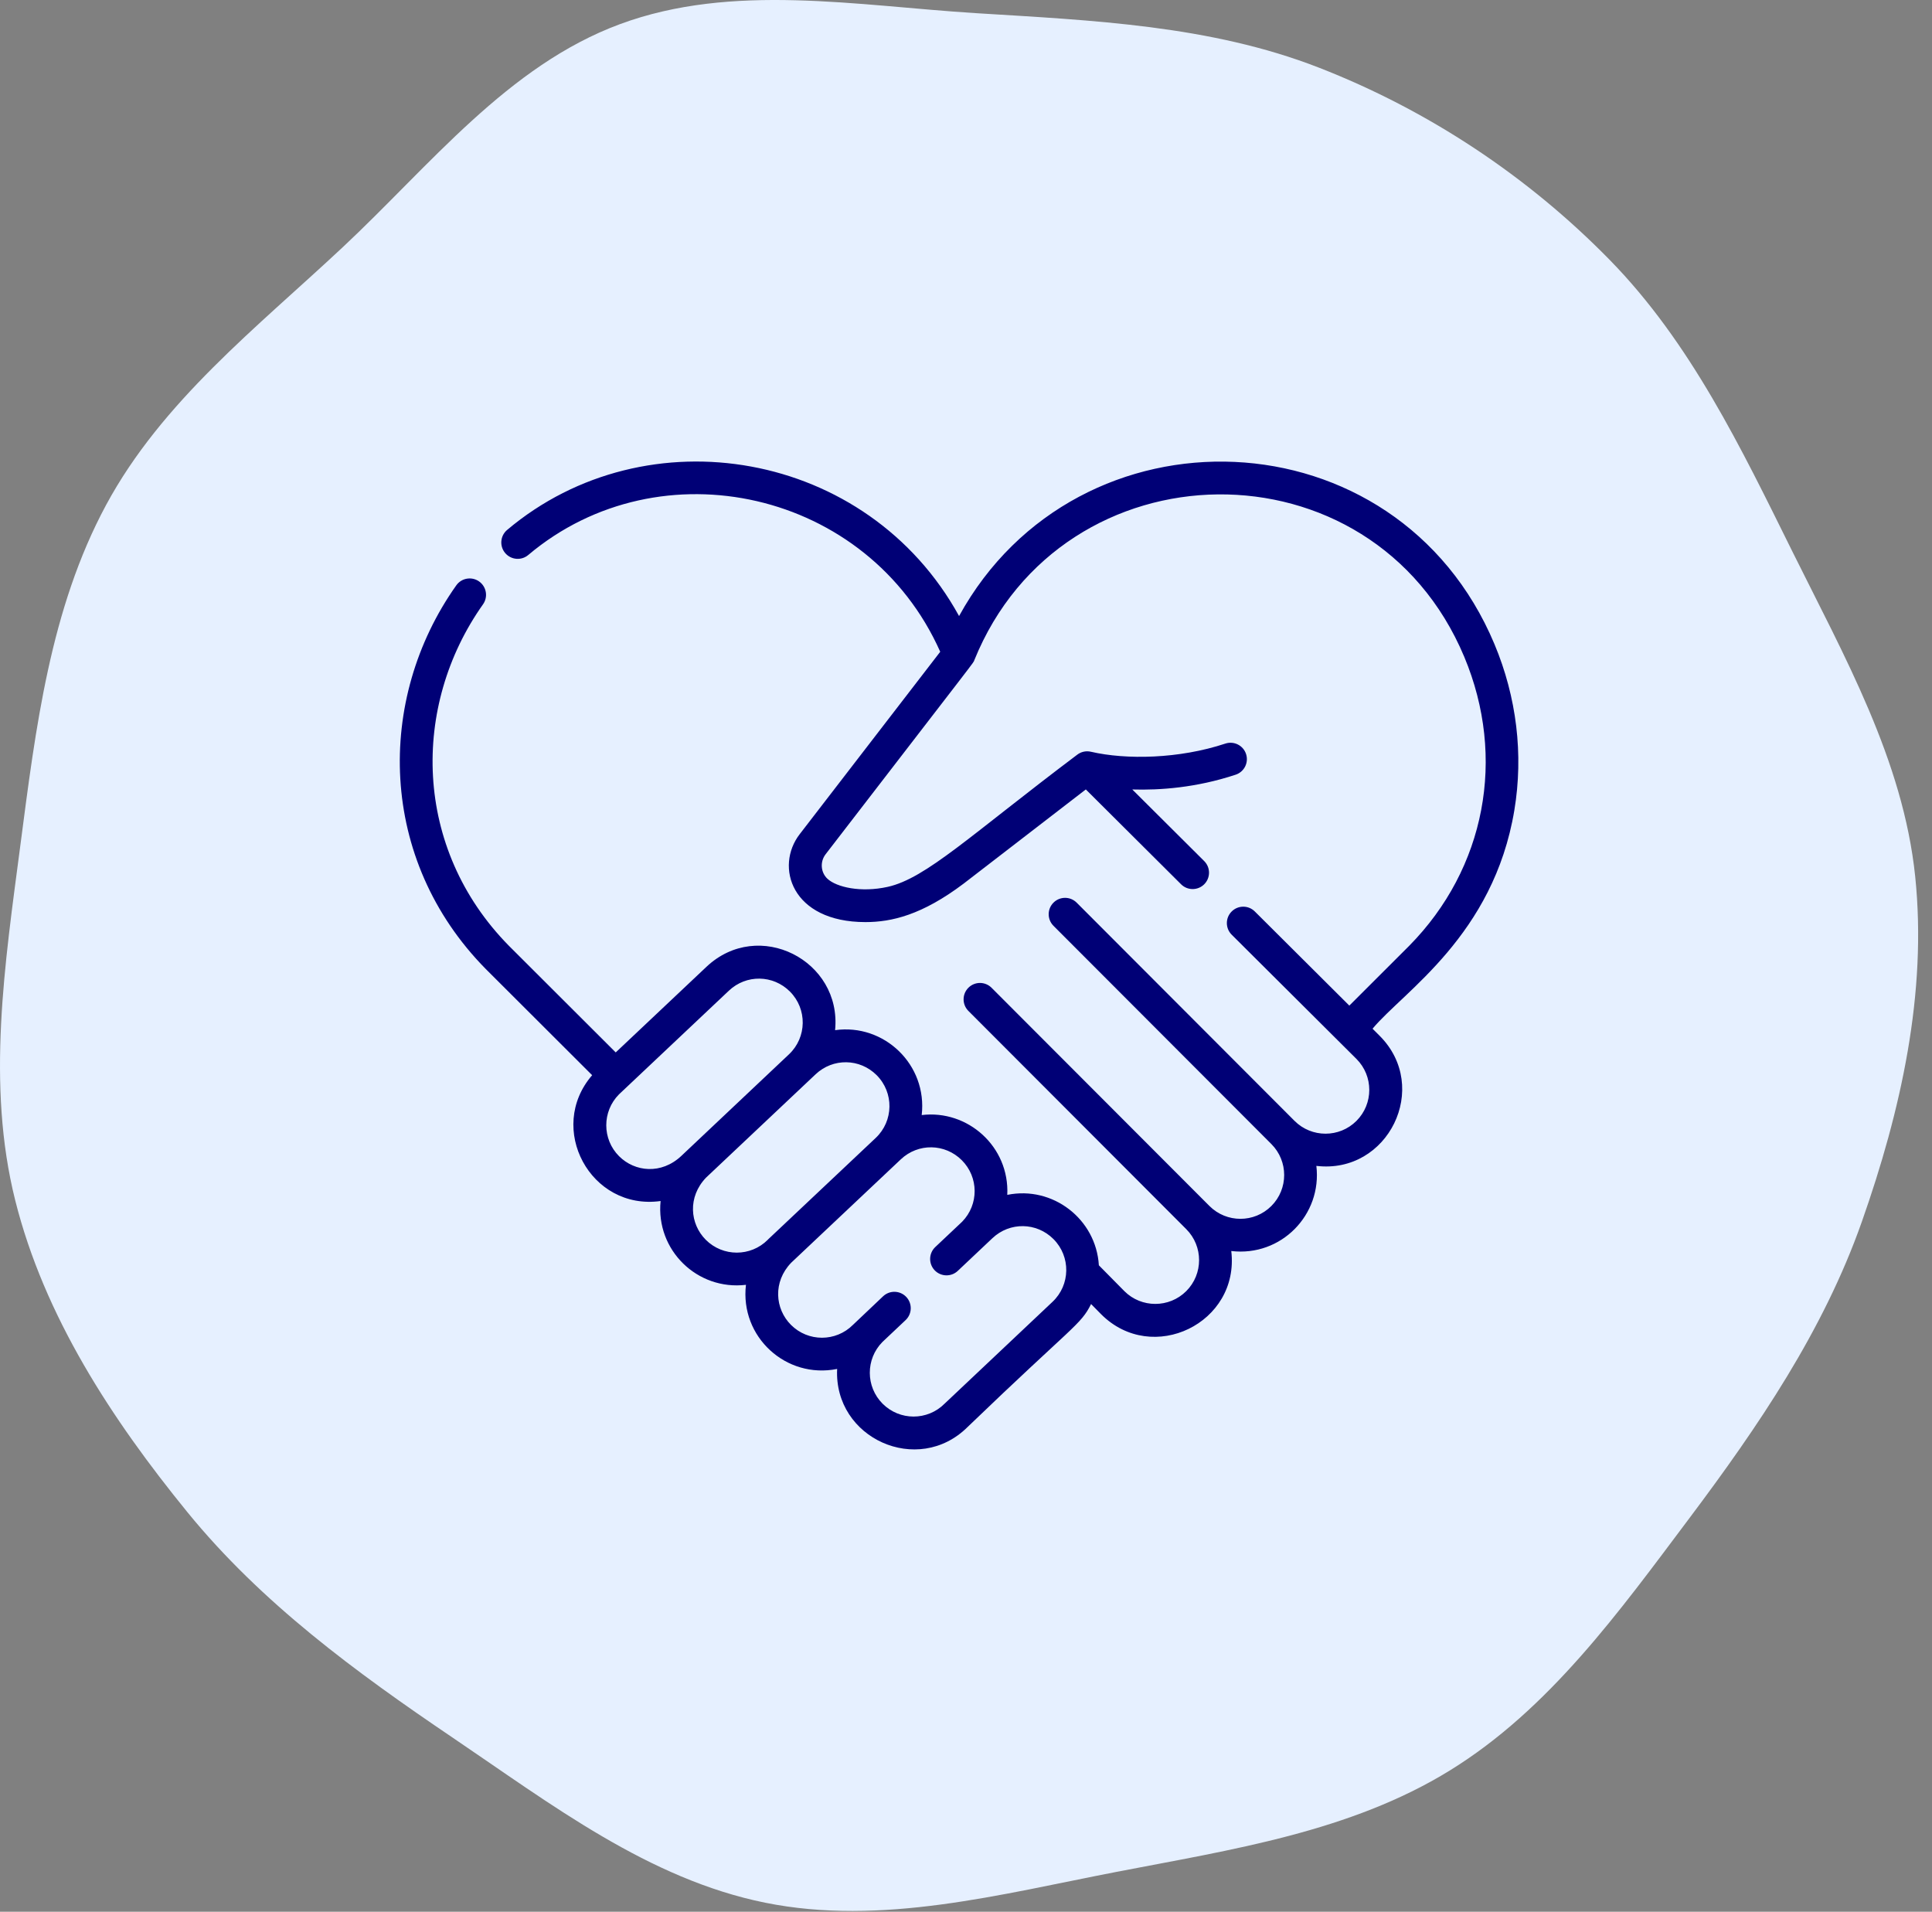 <?xml version="1.0" encoding="UTF-8"?> <svg xmlns="http://www.w3.org/2000/svg" width="95" height="94" viewBox="0 0 95 94" fill="none"><rect x="0" y="0" width="95" height="94" fill="#808080" stroke="none"/><path d="M47.999 0.648C53.724 1.004 59.505 1.243 64.85 3.325C70.221 5.417 75.121 8.66 79.153 12.78C83.133 16.847 85.611 22.024 88.137 27.123C90.685 32.265 93.581 37.381 94.173 43.09C94.768 48.835 93.469 54.62 91.551 60.068C89.665 65.425 86.465 70.126 83.056 74.667C79.611 79.257 76.185 84.032 71.301 87.047C66.4 90.072 60.567 90.944 54.912 92.037C49.183 93.144 43.343 94.71 37.624 93.555C31.902 92.4 27.106 88.717 22.27 85.447C17.496 82.219 12.848 78.814 9.208 74.344C5.491 69.779 2.177 64.724 0.747 59.014C-0.678 53.322 0.24 47.382 1.001 41.564C1.753 35.811 2.465 29.936 5.218 24.828C7.96 19.74 12.624 16.112 16.845 12.163C21.145 8.14 24.968 3.226 30.491 1.185C36.015 -0.857 42.122 0.281 47.999 0.648Z" fill="#E6F0FF"></path><g clip-path="url(#clip0_139_1214)"><path d="M73.487 31.676C68.69 20.218 52.985 19.692 47.159 30.291C42.666 22.116 31.793 20.274 24.936 26.057C24.596 26.344 24.553 26.852 24.84 27.192C25.127 27.532 25.635 27.575 25.975 27.289C32.46 21.819 42.698 24.11 46.233 32.047L39.325 41.013C38.092 42.602 38.91 45.339 42.556 45.339C43.844 45.338 45.335 44.992 47.385 43.446L53.392 38.816L58.076 43.48C58.391 43.794 58.901 43.793 59.215 43.478C59.529 43.163 59.528 42.653 59.213 42.339L55.677 38.818C57.03 38.859 58.829 38.732 60.76 38.091C61.182 37.951 61.411 37.495 61.27 37.072C61.13 36.65 60.674 36.422 60.252 36.562C57.977 37.317 55.372 37.364 53.642 36.963C53.398 36.906 53.153 36.966 52.968 37.109C47.737 41.048 45.539 43.188 43.648 43.607C42.325 43.9 41.137 43.622 40.69 43.211C40.353 42.9 40.312 42.369 40.6 41.999C48.287 32.018 47.842 32.627 47.906 32.468C52.243 21.74 67.478 21.496 72.001 32.298C74.077 37.258 73.04 42.701 69.299 46.499L66.349 49.445L61.701 44.816C61.386 44.502 60.876 44.503 60.562 44.819C60.248 45.134 60.249 45.644 60.564 45.958L66.7 52.068C67.54 52.907 67.54 54.273 66.7 55.113C65.861 55.953 64.495 55.953 63.656 55.114L52.942 44.383C52.627 44.068 52.117 44.068 51.802 44.382C51.487 44.697 51.487 45.206 51.801 45.521L62.516 56.253C63.355 57.092 63.355 58.458 62.516 59.298C61.675 60.139 60.313 60.14 59.471 59.298C59.471 59.298 59.471 59.298 59.471 59.298L48.757 48.568C48.443 48.253 47.933 48.252 47.618 48.567C47.303 48.881 47.303 49.391 47.617 49.706L58.331 60.437C59.171 61.277 59.171 62.643 58.331 63.483C57.492 64.322 56.126 64.322 55.289 63.486L54.033 62.214C53.897 59.94 51.765 58.295 49.53 58.751C49.643 56.374 47.581 54.552 45.322 54.827C45.608 52.35 43.472 50.314 41.063 50.653C41.402 47.222 37.295 45.124 34.737 47.538L30.276 51.747L25.025 46.505C20.304 41.712 20.215 34.704 23.751 29.714C24.008 29.351 23.922 28.848 23.559 28.59C23.196 28.333 22.693 28.419 22.436 28.782C18.459 34.395 18.594 42.272 23.881 47.64L29.117 52.867C26.862 55.472 29.029 59.531 32.483 59.054C32.24 61.47 34.288 63.46 36.68 63.174C36.378 65.731 38.65 67.815 41.164 67.31C40.995 70.728 45.137 72.591 47.575 70.168C52.795 65.146 53.136 65.154 53.65 64.119L54.146 64.622C56.667 67.142 60.964 65.055 60.544 61.512C62.997 61.802 65.014 59.728 64.728 57.326C68.26 57.747 70.367 53.456 67.838 50.928L67.491 50.581C69.004 48.757 73.441 46.002 74.464 39.834C74.917 37.105 74.579 34.284 73.487 31.676ZM30.441 56.85C29.604 56.013 29.602 54.653 30.434 53.812L35.842 48.71C36.695 47.905 38.012 47.924 38.841 48.753C39.699 49.612 39.679 51.007 38.796 51.84L33.504 56.834C32.521 57.762 31.215 57.624 30.441 56.85ZM34.706 60.961C33.919 60.174 33.807 58.853 34.717 57.904C39.061 53.804 39.949 52.97 40.106 52.821C40.959 52.017 42.276 52.036 43.105 52.864C43.962 53.721 43.945 55.117 43.06 55.952C36.719 61.935 37.905 60.807 37.751 60.961C36.912 61.801 35.546 61.801 34.706 60.961ZM46.462 69.004C46.456 69.009 46.45 69.015 46.445 69.02C45.604 69.862 44.241 69.862 43.4 69.02C42.563 68.183 42.56 66.823 43.392 65.983L44.53 64.909C44.854 64.604 44.869 64.094 44.563 63.77C44.258 63.447 43.748 63.432 43.424 63.737L41.94 65.144C41.098 65.986 39.736 65.986 38.894 65.144C38.102 64.352 38 63.026 38.904 62.088C42.136 59.037 41.896 59.268 44.295 57.004C45.148 56.199 46.465 56.219 47.294 57.047C48.127 57.881 48.138 59.225 47.31 60.071L45.989 61.317C45.666 61.622 45.651 62.132 45.956 62.456C46.262 62.779 46.772 62.794 47.095 62.489C47.106 62.479 48.789 60.891 48.8 60.88C49.653 60.075 50.97 60.094 51.799 60.923C52.659 61.784 52.636 63.179 51.754 64.01L46.462 69.004Z" fill="#000076"></path></g><defs><clipPath id="clip0_139_1214"><rect width="55" height="55" fill="white" transform="translate(19.659 19.48)"></rect></clipPath></defs></svg> 